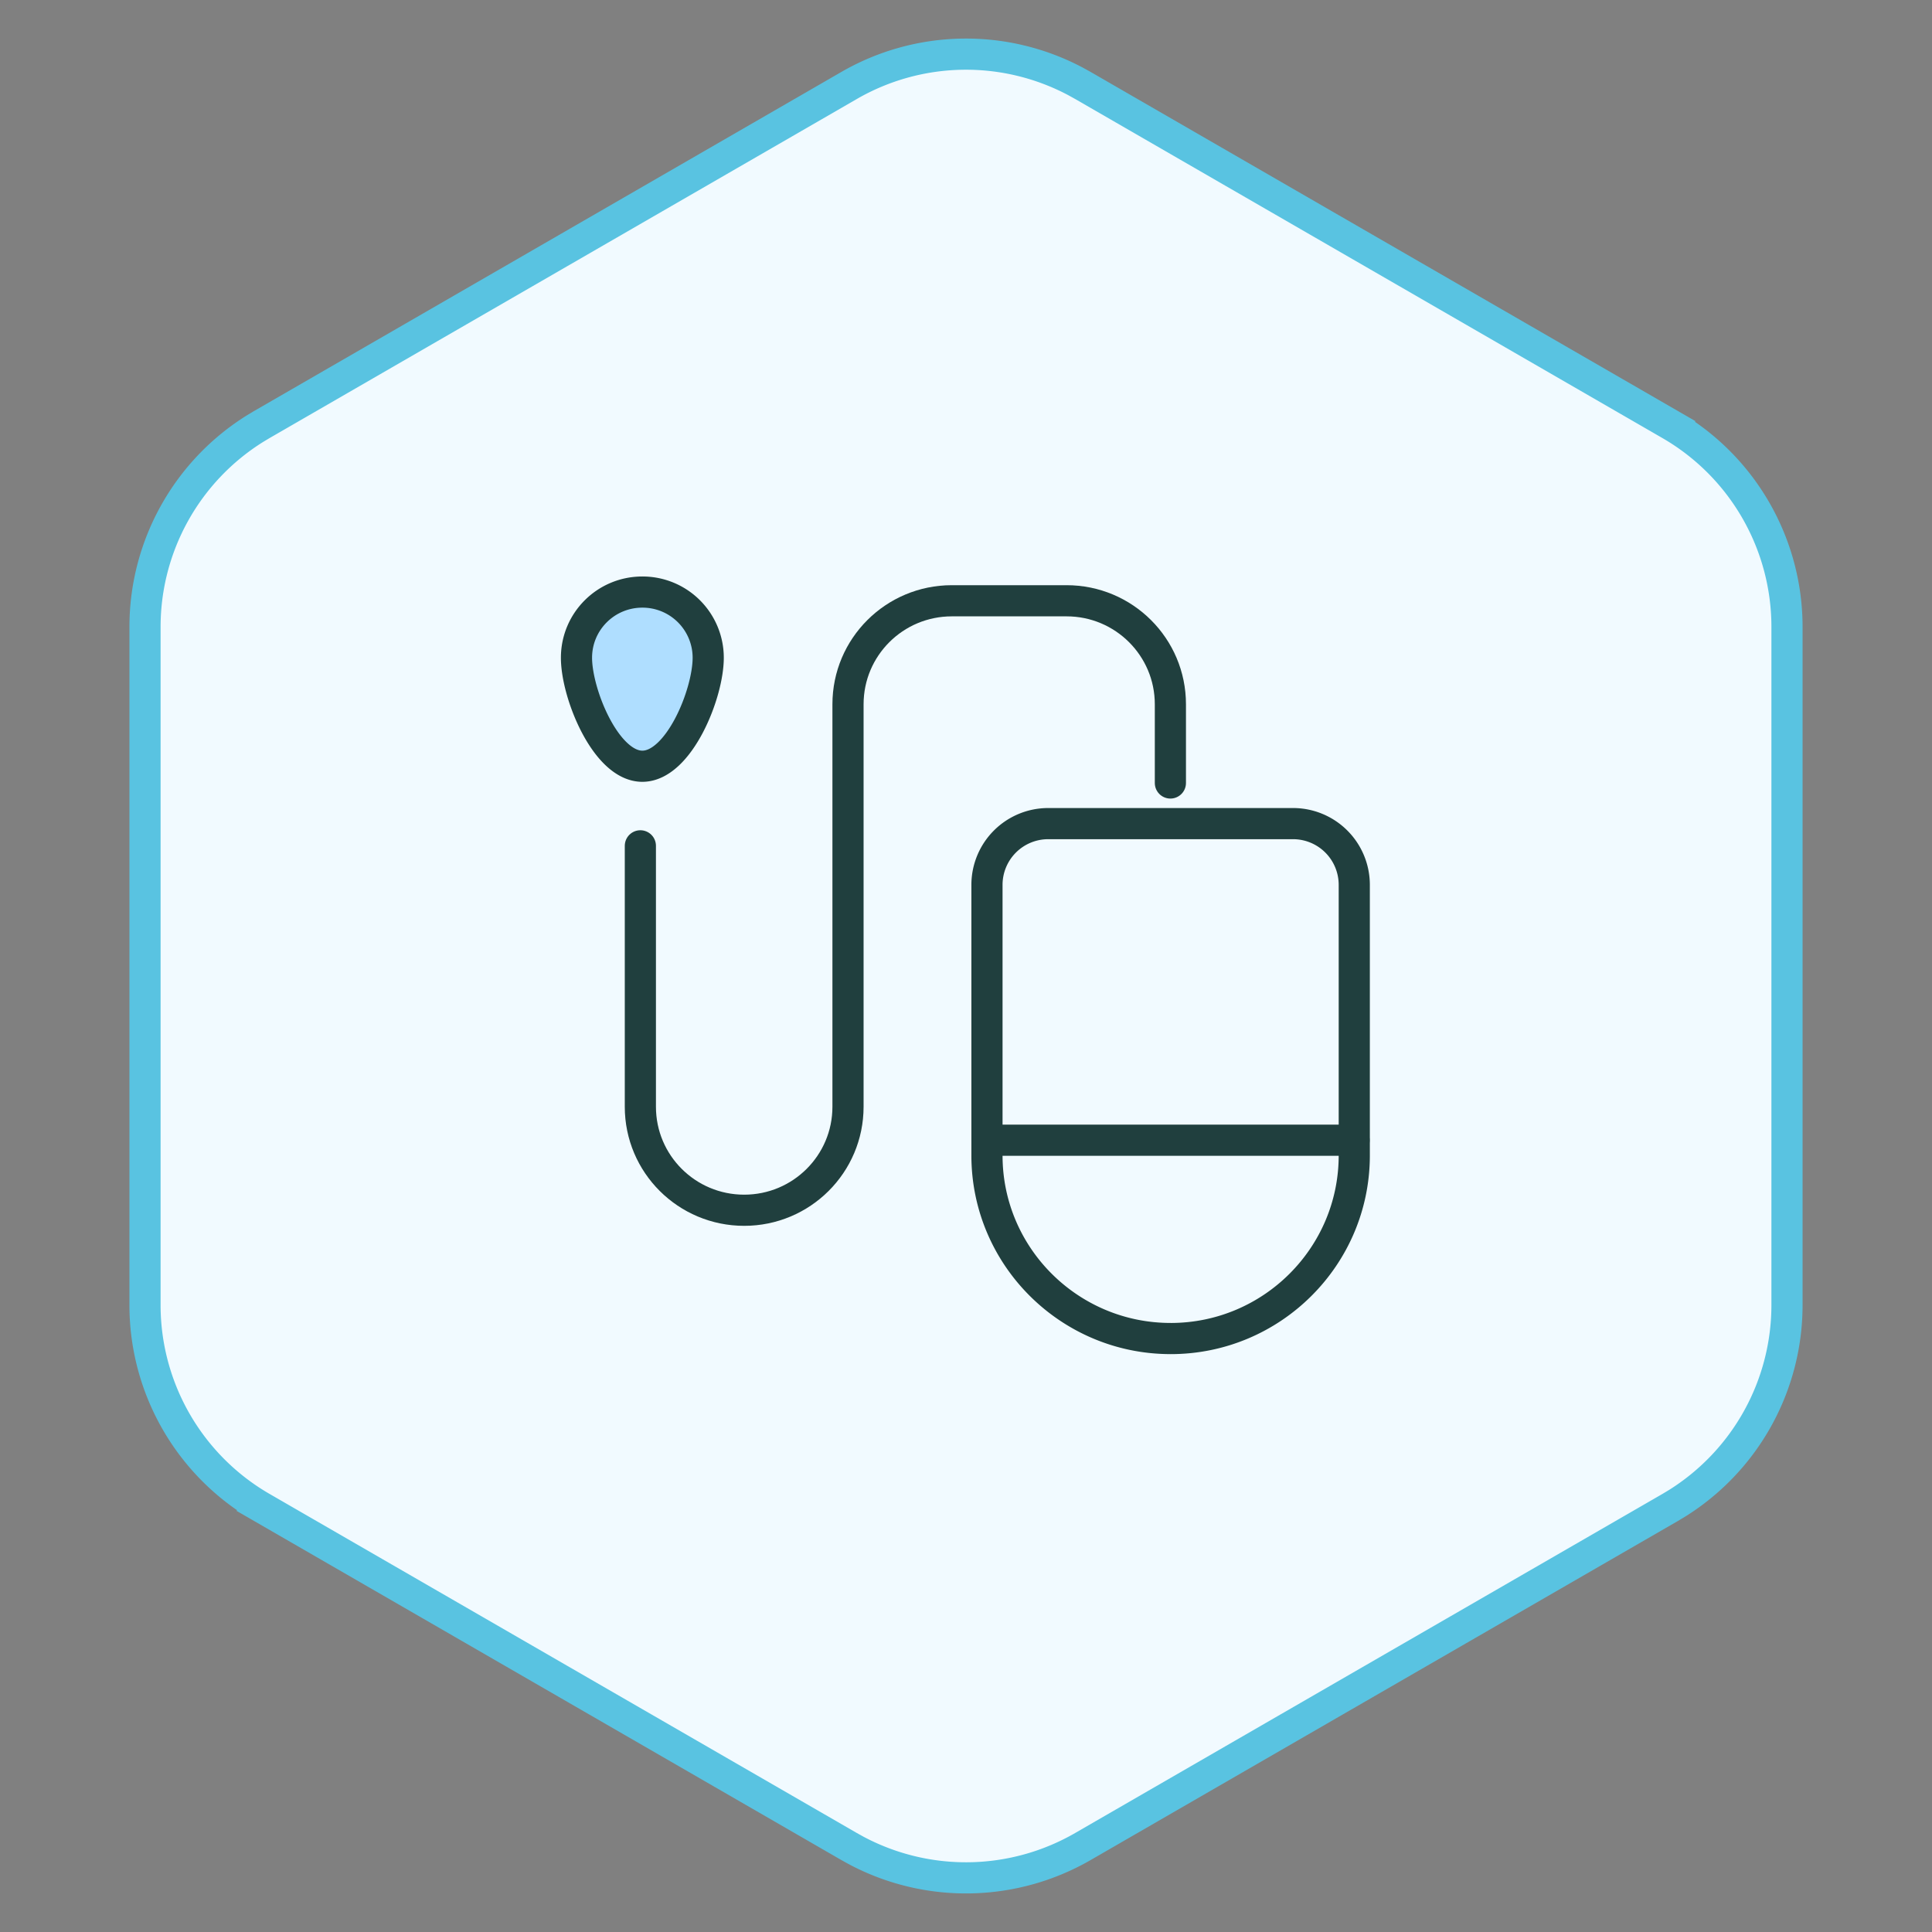 <svg width="124" height="124" viewBox="0 0 124 124" fill="none" xmlns="http://www.w3.org/2000/svg"><rect x="0" y="0" width="124" height="124" fill="#808080" stroke="none"/><path d="M54.5 5.484a15 15 0 0114.561-.243l.439.243 37.693 21.763a15 15 0 017.5 12.99v43.526a15 15 0 01-7.07 12.732l-.43.258L69.5 118.516a15.003 15.003 0 01-14.562.243l-.438-.243-37.693-21.763a15 15 0 01-7.5-12.99V40.237a15 15 0 017.07-12.732l.43-.258L54.5 5.484z" fill="#F1FAFF" stroke="#59C3E1" stroke-width="2"/><path d="M75.133 85.91c-6.495 0-11.787-5.261-11.787-11.75V56.783a3.931 3.931 0 013.934-3.922h15.706a3.931 3.931 0 013.934 3.922V74.16c0 6.476-5.278 11.751-11.787 11.751z" stroke="#203F3E" stroke-width="2" stroke-linecap="round" stroke-linejoin="round"/><path d="M75.118 50.254v-5.052c0-3.67-2.982-6.643-6.663-6.643H61.09c-3.681 0-6.663 2.972-6.663 6.643v25.832c0 3.67-2.982 6.643-6.663 6.643-3.682 0-6.664-2.972-6.664-6.643V54.287" stroke="#203F3E" stroke-width="2" stroke-linecap="round" stroke-linejoin="round"/><path d="M37 42.215C37 39.885 38.89 38 41.228 38a4.217 4.217 0 014.227 4.215c0 2.33-1.89 6.964-4.227 6.964-2.338 0-4.228-4.648-4.228-6.964z" fill="#AFDEFF" stroke="#203F3E" stroke-width="2" stroke-linecap="round" stroke-linejoin="round"/><path d="M86.906 73.182h-23.56" stroke="#203F3E" stroke-width="2" stroke-linecap="round" stroke-linejoin="round"/></svg>